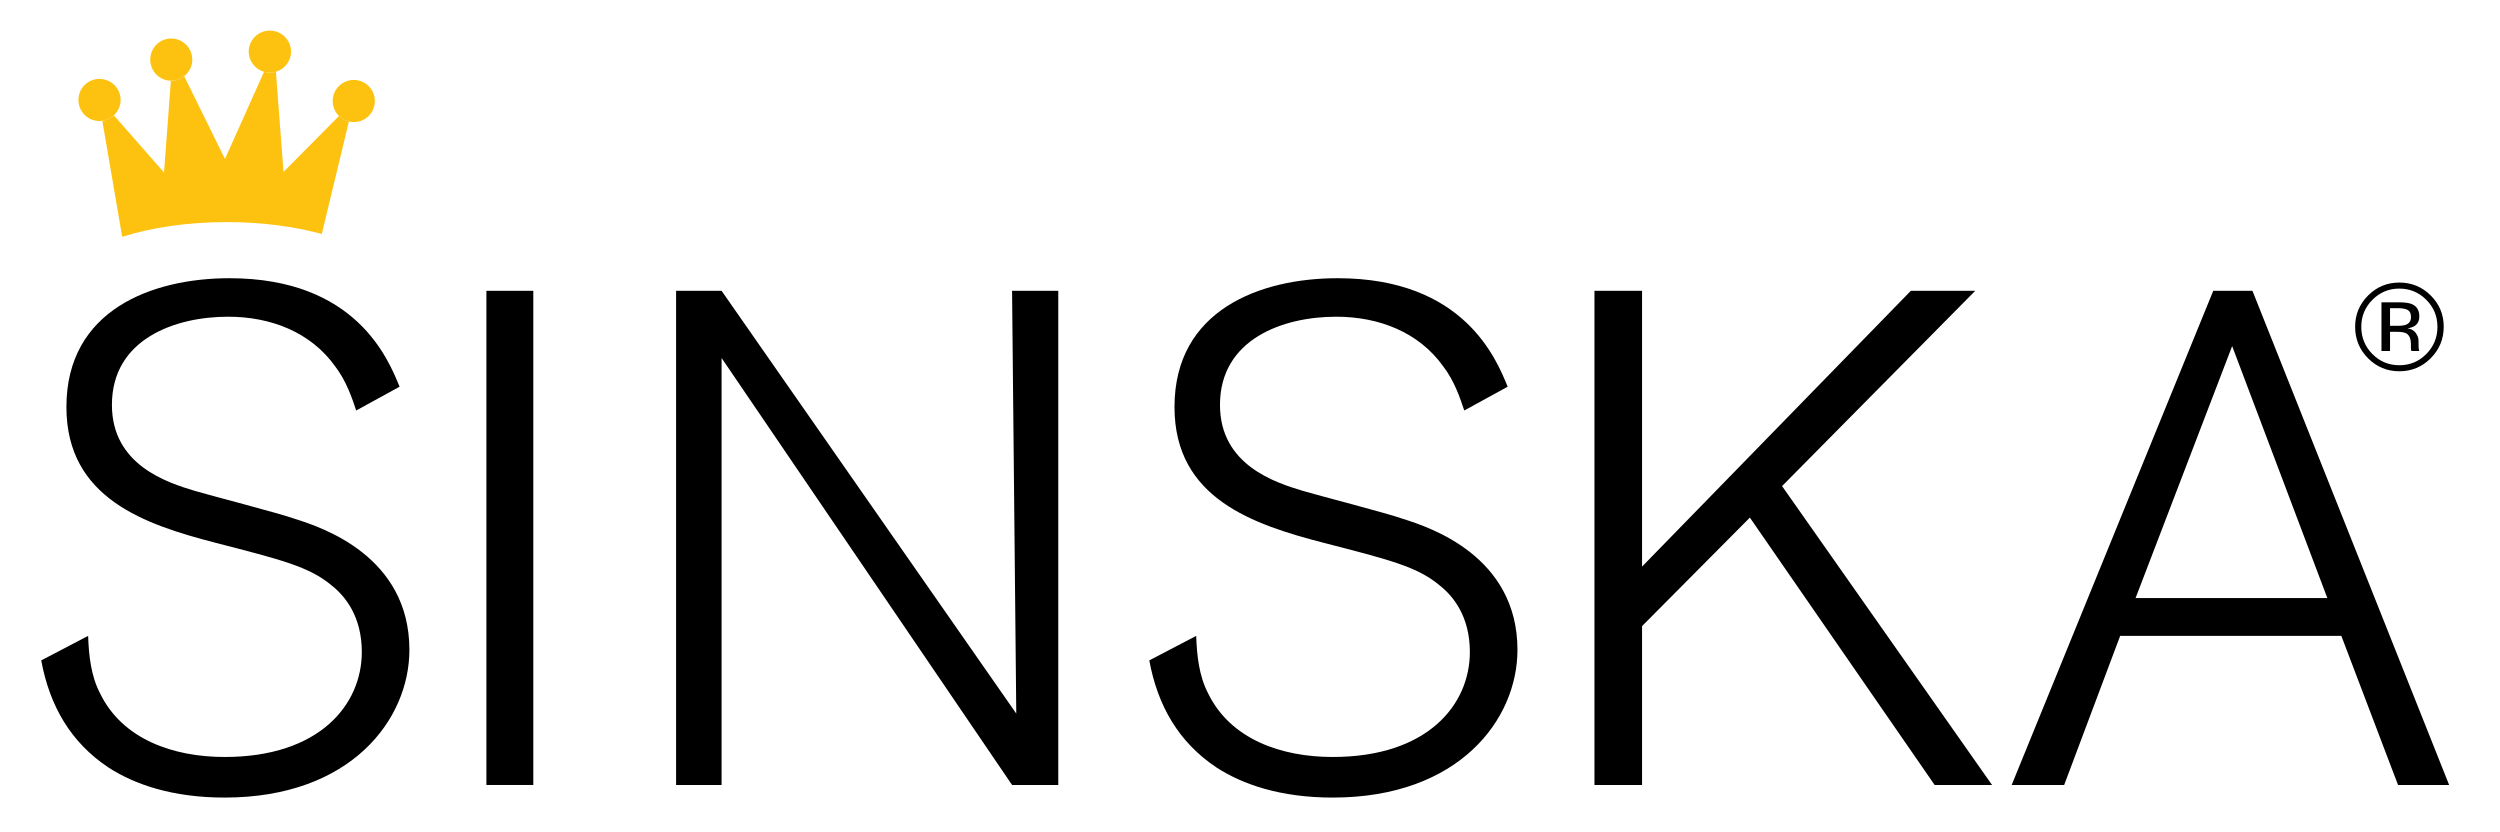 <?xml version="1.0" encoding="utf-8"?>
<!-- Generator: Adobe Illustrator 16.0.0, SVG Export Plug-In . SVG Version: 6.00 Build 0)  -->
<!DOCTYPE svg PUBLIC "-//W3C//DTD SVG 1.1//EN" "http://www.w3.org/Graphics/SVG/1.1/DTD/svg11.dtd">
<svg version="1.1" id="Layer_1" xmlns="http://www.w3.org/2000/svg" xmlns:xlink="http://www.w3.org/1999/xlink" x="0px" y="0px"
	 width="410.219px" height="136.497px" viewBox="0 0 410.219 136.497" enable-background="new 0 0 410.219 136.497"
	 xml:space="preserve">
<g>
	<g>
		<g>
			<path fill="#FDC20F" d="M52.801,38.399l4.453-18.473c-0.626-0.149-1.188-0.46-1.632-0.894l-9.101,9.179l-1.246-16.436
				c-0.32,0.097-0.652,0.164-1,0.164c-0.333,0-0.649-0.062-0.954-0.151l-6.406,14.295l-6.694-13.588
				c-0.589,0.465-1.321,0.755-2.124,0.755c-0.021,0-0.04-0.003-0.058-0.003l-1.124,15.062l-8.231-9.386
				c-0.512,0.475-1.167,0.792-1.896,0.892l3.262,19.045c4.772-1.512,10.695-2.419,17.138-2.419
				C42.958,36.44,48.315,37.164,52.801,38.399z"/>
		</g>
		<path fill="#FDC20F" d="M19.792,16.397c0-1.909-1.552-3.449-3.477-3.449c-1.903,0-3.447,1.541-3.447,3.449
			c0,1.912,1.544,3.464,3.447,3.464c0.163,0,0.318-0.026,0.475-0.047c0.729-0.099,1.383-0.417,1.896-0.892
			C19.362,18.289,19.792,17.395,19.792,16.397z"/>
		<path fill="#FDC20F" d="M30.221,12.496c0.802-0.634,1.329-1.608,1.329-2.707c0-1.915-1.552-3.472-3.453-3.472
			c-1.909,0-3.445,1.557-3.445,3.472c0,1.884,1.505,3.425,3.387,3.458c0.019,0,0.038,0.003,0.058,0.003
			C28.9,13.25,29.632,12.961,30.221,12.496z"/>
		<path fill="#FDC20F" d="M45.276,11.776c1.42-0.434,2.479-1.739,2.479-3.3c0-1.912-1.578-3.457-3.479-3.457
			c-1.903,0-3.465,1.544-3.465,3.457c0,1.576,1.069,2.896,2.511,3.312c0.305,0.09,0.621,0.151,0.954,0.151
			C44.624,11.94,44.956,11.873,45.276,11.776z"/>
		<path fill="#FDC20F" d="M58.062,20.029c1.903,0,3.447-1.535,3.447-3.458c0-1.903-1.544-3.457-3.447-3.457
			c-1.916,0-3.472,1.553-3.472,3.457c0,0.968,0.396,1.837,1.032,2.462c0.443,0.434,1.006,0.744,1.632,0.894
			C57.514,19.988,57.784,20.029,58.062,20.029z"/>
	</g>
</g>
<g>
	<path d="M58.448,67.358c-0.689-2.067-1.608-4.824-3.446-7.236c-4.02-5.628-10.566-8.154-17.572-8.154
		c-8.729,0-19.065,3.675-19.065,14.471c0,9.877,9.073,12.749,13.667,14.127c2.298,0.689,13.897,3.676,16.425,4.594
		c4.364,1.379,18.721,6.088,18.721,21.479c0,11.369-9.533,24.233-30.321,24.233c-8.614,0-14.816-2.183-19.065-4.938
		c-6.202-4.135-9.648-10.107-11.026-17.572l7.695-4.021c0.115,3.216,0.459,6.547,1.953,9.418
		c3.675,7.581,12.06,10.452,20.444,10.452c15.62,0,22.511-8.614,22.511-17.229c0-5.857-2.756-9.188-4.938-10.91
		c-3.675-3.102-8.384-4.25-19.065-7.007C23.876,86.08,10.898,81.83,10.898,66.784c0-15.965,14.126-21.133,26.76-21.133
		c20.789,0,26.072,13.323,27.909,17.802L58.448,67.358z"/>
	<path d="M87.508,128.804h-7.695V47.718h7.695V128.804z"/>
	<path d="M173.648,128.804h-7.58l-47.664-70.06v70.06h-7.466V47.718h7.466l48.354,69.371l-0.689-69.371h7.58V128.804z"/>
	<path d="M240.267,67.358c-0.689-2.067-1.607-4.824-3.445-7.236c-4.021-5.628-10.566-8.154-17.572-8.154
		c-8.729,0-19.066,3.675-19.066,14.471c0,9.877,9.074,12.749,13.668,14.127c2.297,0.689,13.897,3.676,16.424,4.594
		c4.364,1.379,18.721,6.088,18.721,21.479c0,11.369-9.532,24.233-30.32,24.233c-8.614,0-14.816-2.183-19.066-4.938
		c-6.202-4.135-9.647-10.107-11.025-17.572l7.695-4.021c0.114,3.216,0.459,6.547,1.952,9.418
		c3.676,7.581,12.06,10.452,20.444,10.452c15.619,0,22.511-8.614,22.511-17.229c0-5.857-2.757-9.188-4.938-10.91
		c-3.676-3.102-8.385-4.25-19.065-7.007c-11.485-2.985-24.464-7.235-24.464-22.281c0-15.965,14.127-21.133,26.761-21.133
		c20.788,0,26.071,13.323,27.909,17.802L240.267,67.358z"/>
	<path d="M326.869,128.804h-9.417L287.13,84.93l-17.688,17.802v26.072h-7.811V47.718h7.811V92.97l44.104-45.252h10.566
		l-31.699,32.044L326.869,128.804z"/>
	<path d="M401.873,128.804h-8.385l-9.303-24.464h-36.293l-9.188,24.464h-8.614l33.078-81.086h6.432L401.873,128.804z
		 M381.888,98.138l-15.62-41.347l-15.85,41.347H381.888z"/>
</g>
<g>
	<path d="M398.853,58.78c-1.42,1.427-3.138,2.141-5.152,2.141c-2.016,0-3.729-0.714-5.144-2.141c-1.406-1.42-2.11-3.142-2.11-5.163
		c0-2.001,0.71-3.712,2.131-5.133c1.413-1.414,3.121-2.121,5.123-2.121c2.015,0,3.732,0.707,5.152,2.121
		c1.421,1.414,2.131,3.125,2.131,5.133C400.984,55.632,400.274,57.353,398.853,58.78z M389.281,49.198
		c-1.216,1.222-1.823,2.699-1.823,4.43c0,1.744,0.604,3.23,1.813,4.459c1.216,1.229,2.691,1.843,4.43,1.843
		c1.737,0,3.214-0.614,4.429-1.843c1.216-1.229,1.823-2.715,1.823-4.459c0-1.731-0.607-3.208-1.823-4.43
		c-1.222-1.229-2.698-1.843-4.429-1.843C391.976,47.354,390.503,47.969,389.281,49.198z M393.562,49.604
		c0.99,0,1.717,0.096,2.18,0.288c0.826,0.344,1.238,1.019,1.238,2.023c0,0.714-0.26,1.24-0.779,1.577
		c-0.275,0.179-0.66,0.308-1.153,0.387c0.624,0.099,1.081,0.359,1.37,0.782s0.434,0.835,0.434,1.237v0.584
		c0,0.186,0.007,0.383,0.021,0.595c0.013,0.211,0.036,0.35,0.069,0.415l0.05,0.1h-1.318c-0.007-0.026-0.014-0.053-0.02-0.079
		c-0.007-0.026-0.014-0.057-0.021-0.089l-0.029-0.257v-0.633c0-0.921-0.251-1.531-0.753-1.827c-0.298-0.171-0.819-0.257-1.565-0.257
		h-1.11v3.142h-1.407v-7.987H393.562z M395.082,50.863c-0.354-0.198-0.923-0.297-1.705-0.297h-1.202v2.894h1.272
		c0.596,0,1.043-0.06,1.341-0.179c0.55-0.218,0.825-0.634,0.825-1.249C395.613,51.451,395.436,51.061,395.082,50.863z"/>
</g>
</svg>
